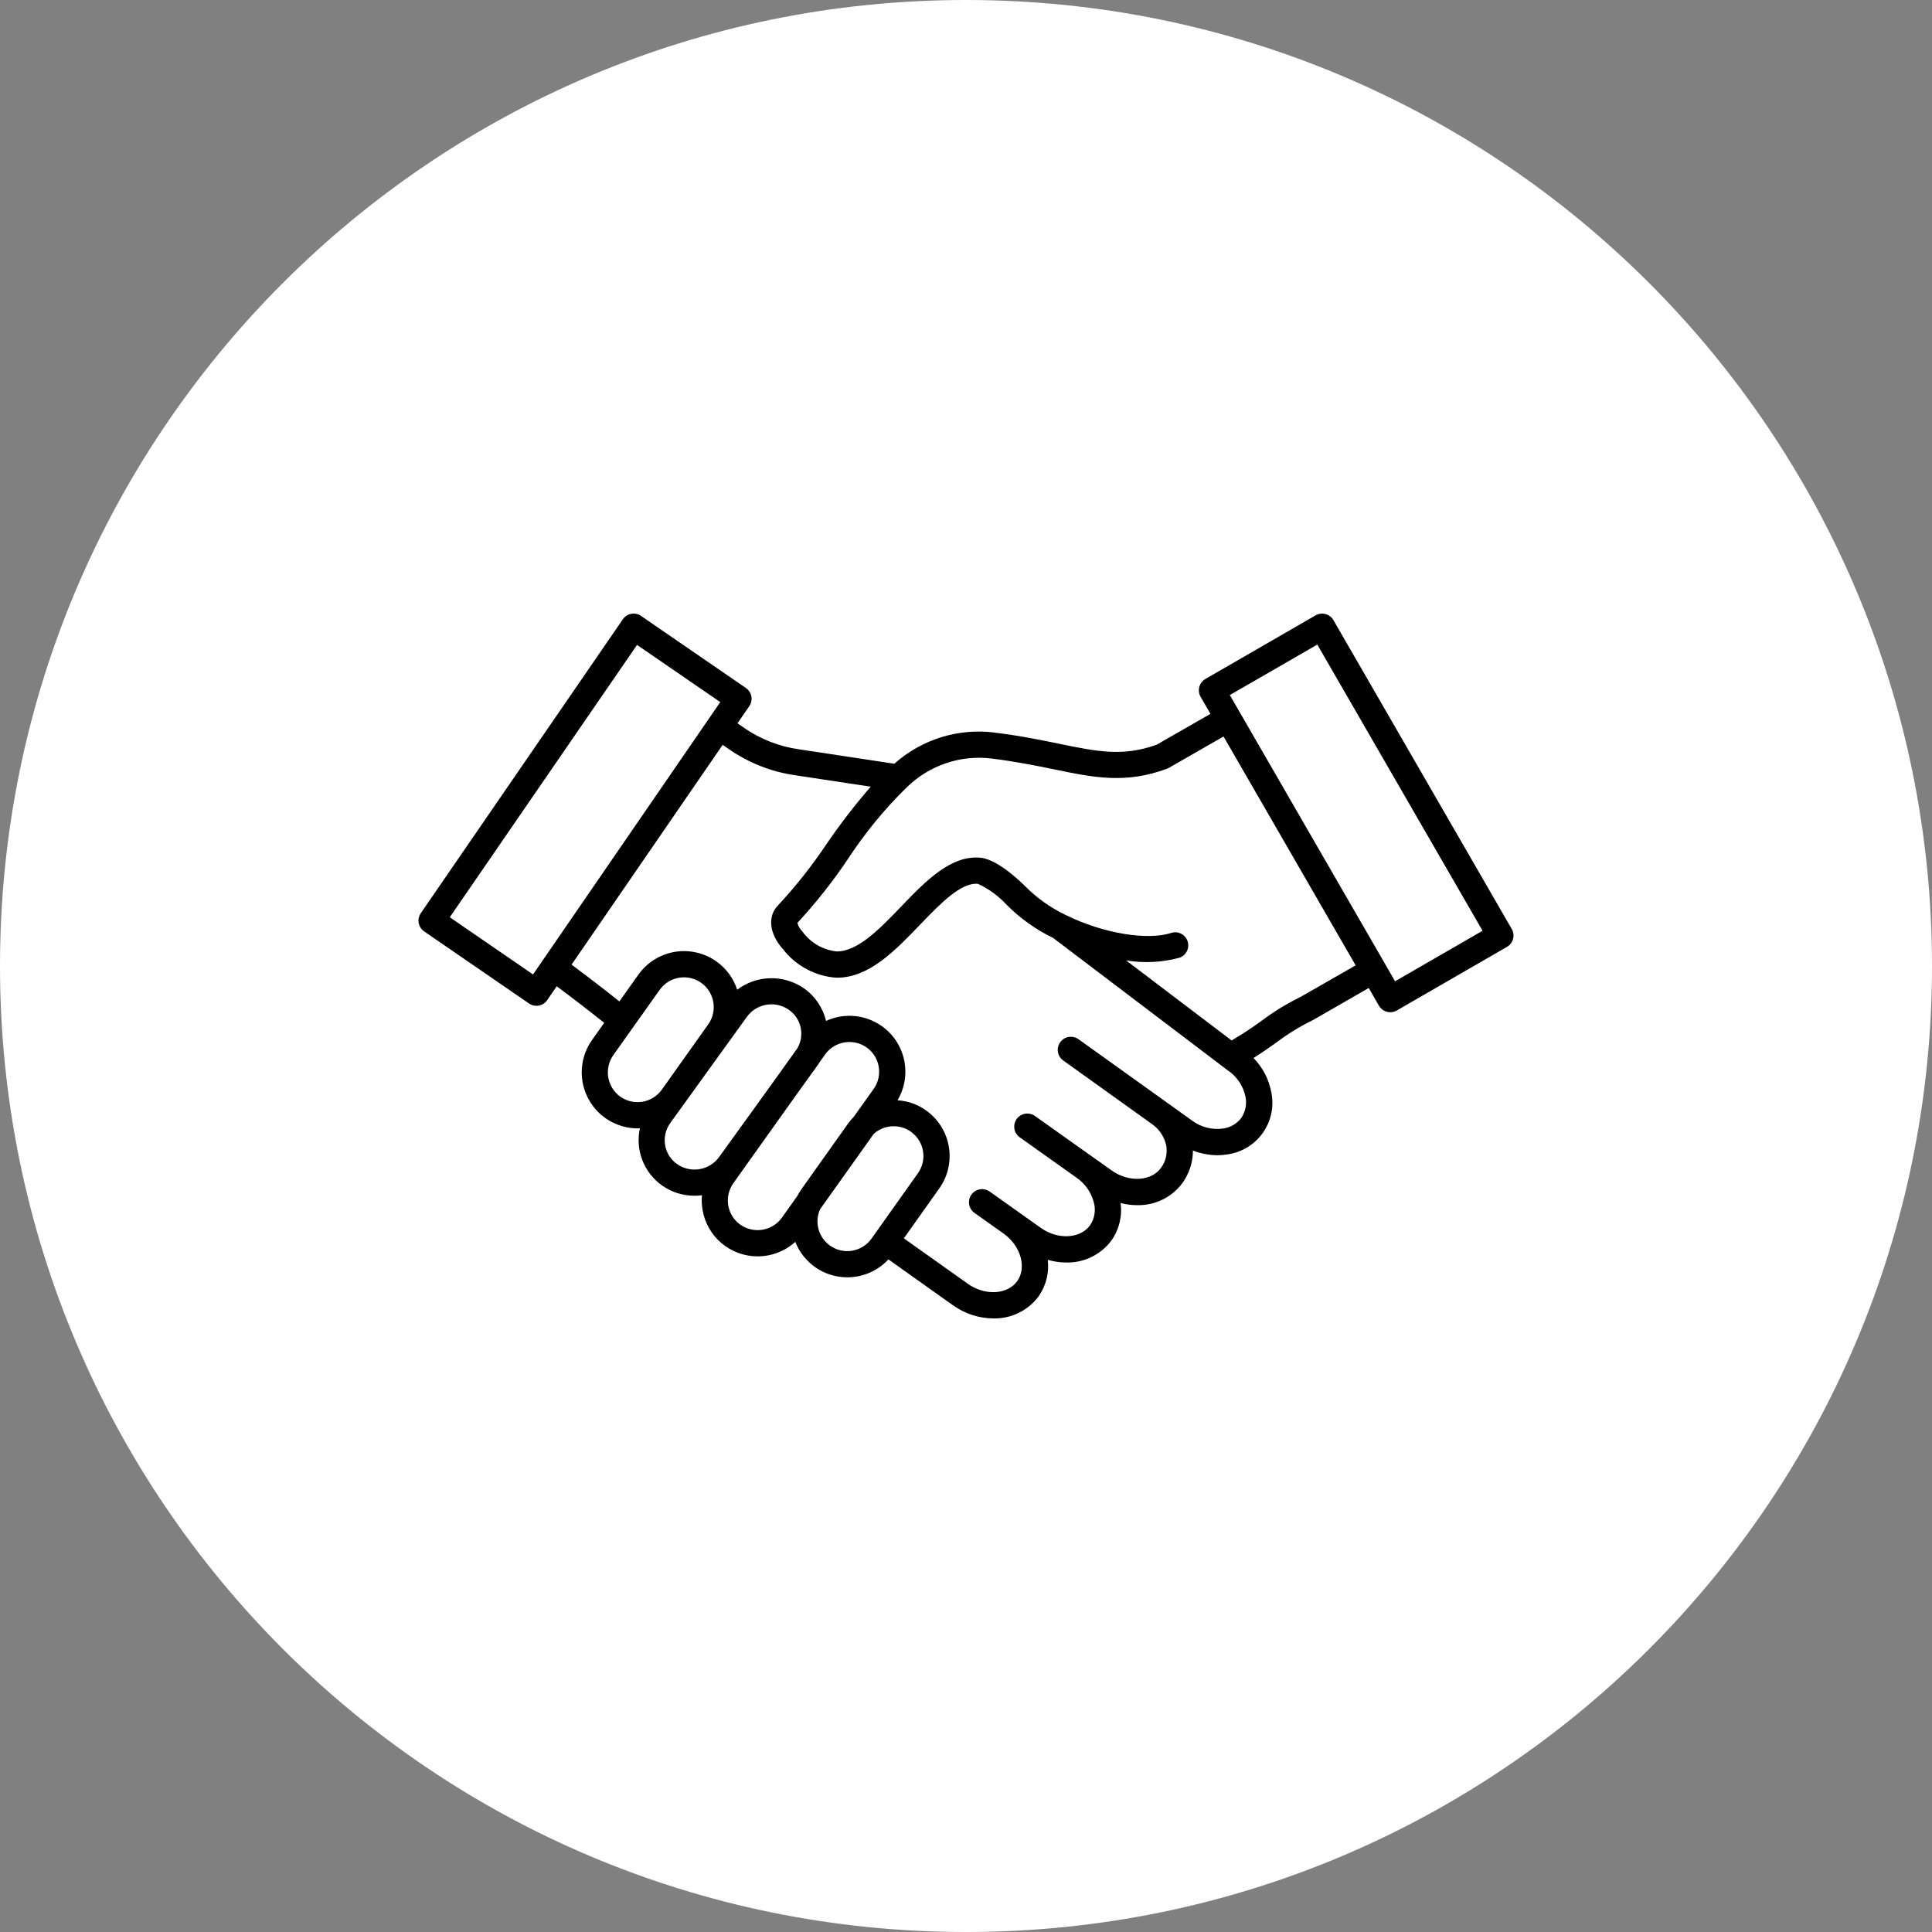 <?xml version="1.0" encoding="UTF-8"?>
<svg xmlns="http://www.w3.org/2000/svg" xmlns:xlink="http://www.w3.org/1999/xlink" width="200px" height="200px" viewBox="0 0 200 200" version="1.1">
<rect x="0" y="0" width="200" height="200" fill="#808080" stroke="none"/>
<g id="surface1">
<path style=" stroke:none;fill-rule:nonzero;fill:rgb(100%,100%,100%);fill-opacity:1;" d="M 200 100 C 200 155.23 155.23 200 100 200 C 44.77 200 0 155.23 0 100 C 0 44.77 44.77 0 100 0 C 155.23 0 200 44.77 200 100 Z M 200 100 "/>
<path style=" stroke:none;fill-rule:nonzero;fill:rgb(0%,0%,0%);fill-opacity:1;" d="M 156.496 96.172 L 138.039 64.199 C 137.664 63.551 136.836 63.328 136.188 63.703 L 124.785 70.285 C 124.473 70.465 124.246 70.762 124.152 71.109 C 124.062 71.457 124.109 71.824 124.289 72.137 L 125.305 73.898 L 119.75 77.086 C 116.254 78.352 113.617 77.809 109.652 76.996 C 107.754 76.605 105.598 76.16 102.969 75.84 L 102.969 75.836 C 99.203 75.355 95.414 76.535 92.582 79.062 L 82.723 77.57 C 80.625 77.277 78.629 76.484 76.902 75.258 L 76.344 74.875 L 77.562 73.109 C 77.766 72.812 77.848 72.445 77.781 72.094 C 77.715 71.738 77.512 71.426 77.215 71.219 L 66.363 63.762 C 66.07 63.555 65.703 63.477 65.348 63.543 C 64.992 63.609 64.68 63.812 64.477 64.109 L 43.562 94.531 C 43.359 94.824 43.277 95.191 43.344 95.547 C 43.41 95.902 43.613 96.215 43.91 96.418 L 54.762 103.879 C 55.055 104.082 55.422 104.164 55.777 104.098 C 56.133 104.031 56.445 103.828 56.648 103.531 L 57.633 102.098 C 59.406 103.418 61.027 104.668 62.547 105.883 L 61.285 107.664 C 60.465 108.824 60.098 110.246 60.258 111.656 C 60.414 113.07 61.086 114.375 62.141 115.324 C 63.199 116.273 64.57 116.801 65.992 116.809 C 66.074 116.809 66.156 116.809 66.242 116.797 C 66 117.906 66.09 119.059 66.5 120.113 C 66.91 121.168 67.625 122.078 68.551 122.73 C 69.527 123.418 70.699 123.785 71.895 123.781 C 72.152 123.781 72.41 123.766 72.668 123.73 C 72.621 124.234 72.641 124.742 72.727 125.242 C 72.953 126.59 73.648 127.812 74.691 128.691 C 75.738 129.574 77.059 130.059 78.422 130.059 C 79.867 130.059 81.258 129.523 82.328 128.559 C 82.754 129.641 83.492 130.566 84.453 131.223 C 85.41 131.879 86.547 132.227 87.707 132.227 C 89.324 132.23 90.871 131.559 91.969 130.371 L 98.645 135.117 L 98.645 135.113 C 99.863 135.992 101.32 136.469 102.824 136.484 C 104.672 136.527 106.426 135.672 107.523 134.188 C 108.289 133.09 108.625 131.746 108.465 130.418 C 109.086 130.598 109.727 130.691 110.371 130.695 C 112.219 130.742 113.969 129.883 115.066 128.398 C 115.855 127.277 116.191 125.898 116 124.539 C 116.559 124.684 117.133 124.758 117.711 124.758 C 119.555 124.805 121.309 123.949 122.406 122.465 C 123.109 121.484 123.492 120.309 123.492 119.102 C 124.297 119.418 125.156 119.582 126.023 119.59 C 126.379 119.59 126.734 119.559 127.086 119.5 C 128.555 119.289 129.875 118.484 130.73 117.27 C 131.59 116.055 131.906 114.543 131.609 113.086 C 131.363 111.742 130.719 110.5 129.762 109.523 C 130.625 108.988 131.383 108.449 132.129 107.922 C 133.293 107.039 134.539 106.273 135.852 105.629 C 135.887 105.613 135.926 105.594 135.961 105.574 L 141.691 102.277 L 142.746 104.109 C 142.926 104.418 143.223 104.645 143.57 104.738 C 143.918 104.832 144.285 104.785 144.598 104.605 L 156 98.02 C 156.648 97.648 156.871 96.82 156.496 96.172 Z M 55.18 100.875 L 46.562 94.953 L 65.945 66.762 L 74.562 72.68 Z M 64.215 113.527 C 62.836 112.535 62.512 110.617 63.488 109.23 L 68.293 102.465 C 68.77 101.797 69.488 101.348 70.293 101.215 C 70.469 101.188 70.645 101.172 70.82 101.172 C 71.969 101.18 73.02 101.824 73.543 102.848 C 74.07 103.867 73.98 105.098 73.32 106.035 L 68.512 112.801 C 67.523 114.184 65.602 114.508 64.215 113.527 Z M 70.094 120.508 C 69.434 120.043 68.984 119.332 68.852 118.535 C 68.715 117.738 68.906 116.922 69.379 116.266 L 77.312 105.27 C 78.324 103.879 80.258 103.551 81.664 104.535 C 82.938 105.426 83.324 107.137 82.562 108.488 L 80.531 111.336 L 74.445 119.773 C 73.438 121.164 71.504 121.488 70.094 120.508 Z M 76.637 126.777 C 75.254 125.793 74.934 123.879 75.91 122.492 L 82.719 112.938 L 84.578 110.359 C 84.672 110.234 84.758 110.098 84.84 109.961 L 85.41 109.164 C 86.402 107.777 88.328 107.453 89.719 108.434 C 91.098 109.422 91.422 111.332 90.445 112.719 L 88.391 115.594 L 88.395 115.598 C 88.176 115.82 87.973 116.059 87.789 116.316 L 82.984 123.078 C 82.816 123.309 82.672 123.551 82.543 123.801 L 80.945 126.047 C 79.953 127.434 78.027 127.758 76.637 126.777 Z M 85.922 128.945 C 84.73 128.098 84.297 126.527 84.887 125.191 L 90.449 117.379 C 90.883 116.988 91.418 116.73 91.996 116.633 C 92.172 116.605 92.348 116.59 92.523 116.59 C 93.16 116.59 93.777 116.785 94.297 117.156 C 95.68 118.141 96.008 120.062 95.023 121.453 L 90.574 127.719 L 90.223 128.215 C 89.234 129.605 87.309 129.934 85.922 128.945 Z M 128.504 115.715 C 128.051 116.32 127.375 116.719 126.629 116.824 C 125.488 116.984 124.332 116.691 123.406 116.004 L 111.645 107.578 L 111.641 107.578 C 111.031 107.145 110.188 107.285 109.75 107.895 C 109.316 108.5 109.457 109.348 110.066 109.781 L 119.145 116.285 C 119.945 116.809 120.512 117.621 120.723 118.555 C 120.875 119.371 120.684 120.215 120.195 120.887 C 119.188 122.297 116.855 122.426 115.09 121.172 L 107.133 115.523 C 106.84 115.316 106.477 115.234 106.121 115.293 C 105.766 115.355 105.449 115.551 105.242 115.844 C 104.809 116.457 104.953 117.301 105.562 117.734 L 111.445 121.914 C 112.312 122.512 112.941 123.398 113.219 124.418 C 113.461 125.238 113.324 126.117 112.852 126.828 C 111.844 128.238 109.512 128.367 107.75 127.113 L 105.469 125.496 L 102.426 123.332 L 102.422 123.332 C 101.816 122.918 100.984 123.07 100.559 123.668 C 100.133 124.27 100.262 125.102 100.855 125.543 L 103.898 127.703 C 105.664 128.965 106.309 131.207 105.305 132.617 C 104.305 134.027 101.969 134.156 100.203 132.906 L 93.566 128.191 L 97.234 123.027 C 98.125 121.773 98.48 120.219 98.223 118.703 C 97.965 117.191 97.121 115.84 95.867 114.949 C 95 114.328 93.977 113.969 92.91 113.898 C 93.656 112.648 93.898 111.164 93.598 109.742 C 93.297 108.32 92.473 107.062 91.285 106.223 C 89.594 105.023 87.391 104.82 85.508 105.688 C 85.188 104.32 84.375 103.117 83.223 102.312 C 82.203 101.605 80.984 101.238 79.742 101.266 C 78.504 101.289 77.301 101.707 76.312 102.457 C 75.93 101.273 75.176 100.246 74.164 99.527 C 72.91 98.641 71.355 98.285 69.84 98.539 C 68.328 98.797 66.977 99.645 66.086 100.895 L 64.117 103.668 C 62.586 102.441 60.949 101.184 59.168 99.859 L 74.812 77.105 L 75.359 77.484 C 77.426 78.945 79.812 79.895 82.32 80.254 L 90.141 81.438 L 90.137 81.438 C 88.508 83.316 86.988 85.289 85.586 87.34 C 84.082 89.594 82.402 91.719 80.559 93.703 C 79.418 94.848 79.629 96.688 81.078 98.285 C 82.41 99.992 84.398 101.055 86.555 101.211 L 86.645 101.211 C 89.973 101.211 92.656 98.418 95.254 95.715 C 97.332 93.555 99.48 91.324 101.238 91.496 C 102.371 92.02 103.387 92.766 104.227 93.684 C 105.625 95.086 107.25 96.242 109.031 97.102 L 127.062 110.777 L 127.109 110.812 C 128.055 111.445 128.711 112.43 128.934 113.547 C 129.086 114.301 128.93 115.078 128.504 115.715 Z M 134.656 103.188 C 133.211 103.895 131.836 104.738 130.551 105.707 C 129.57 106.426 128.551 107.094 127.496 107.707 L 116.574 99.422 C 118.402 99.723 120.281 99.633 122.07 99.152 C 122.785 98.922 123.172 98.156 122.941 97.445 C 122.711 96.734 121.945 96.344 121.234 96.578 C 118.77 97.379 114.195 96.625 110.395 94.754 C 110.348 94.73 110.301 94.707 110.254 94.688 C 108.746 93.957 107.367 92.984 106.184 91.801 C 106.156 91.773 103.457 88.984 101.516 88.793 C 98.438 88.492 95.824 91.207 93.301 93.832 C 91.098 96.125 88.816 98.492 86.641 98.492 L 86.598 98.492 C 85.191 98.336 83.922 97.598 83.086 96.461 C 82.832 96.199 82.645 95.887 82.543 95.539 C 84.461 93.469 86.219 91.25 87.789 88.906 C 89.535 86.234 91.566 83.758 93.844 81.523 L 93.855 81.516 L 93.859 81.516 C 96.176 79.23 99.41 78.129 102.641 78.523 C 105.156 78.832 107.258 79.262 109.105 79.641 C 113.246 80.496 116.52 81.168 120.797 79.582 C 120.867 79.559 120.934 79.523 121 79.488 L 126.66 76.242 L 140.336 99.934 Z M 144.418 101.582 L 127.312 71.953 L 136.367 66.727 L 153.473 96.352 Z M 144.418 101.582 "/>
</g>
</svg>

